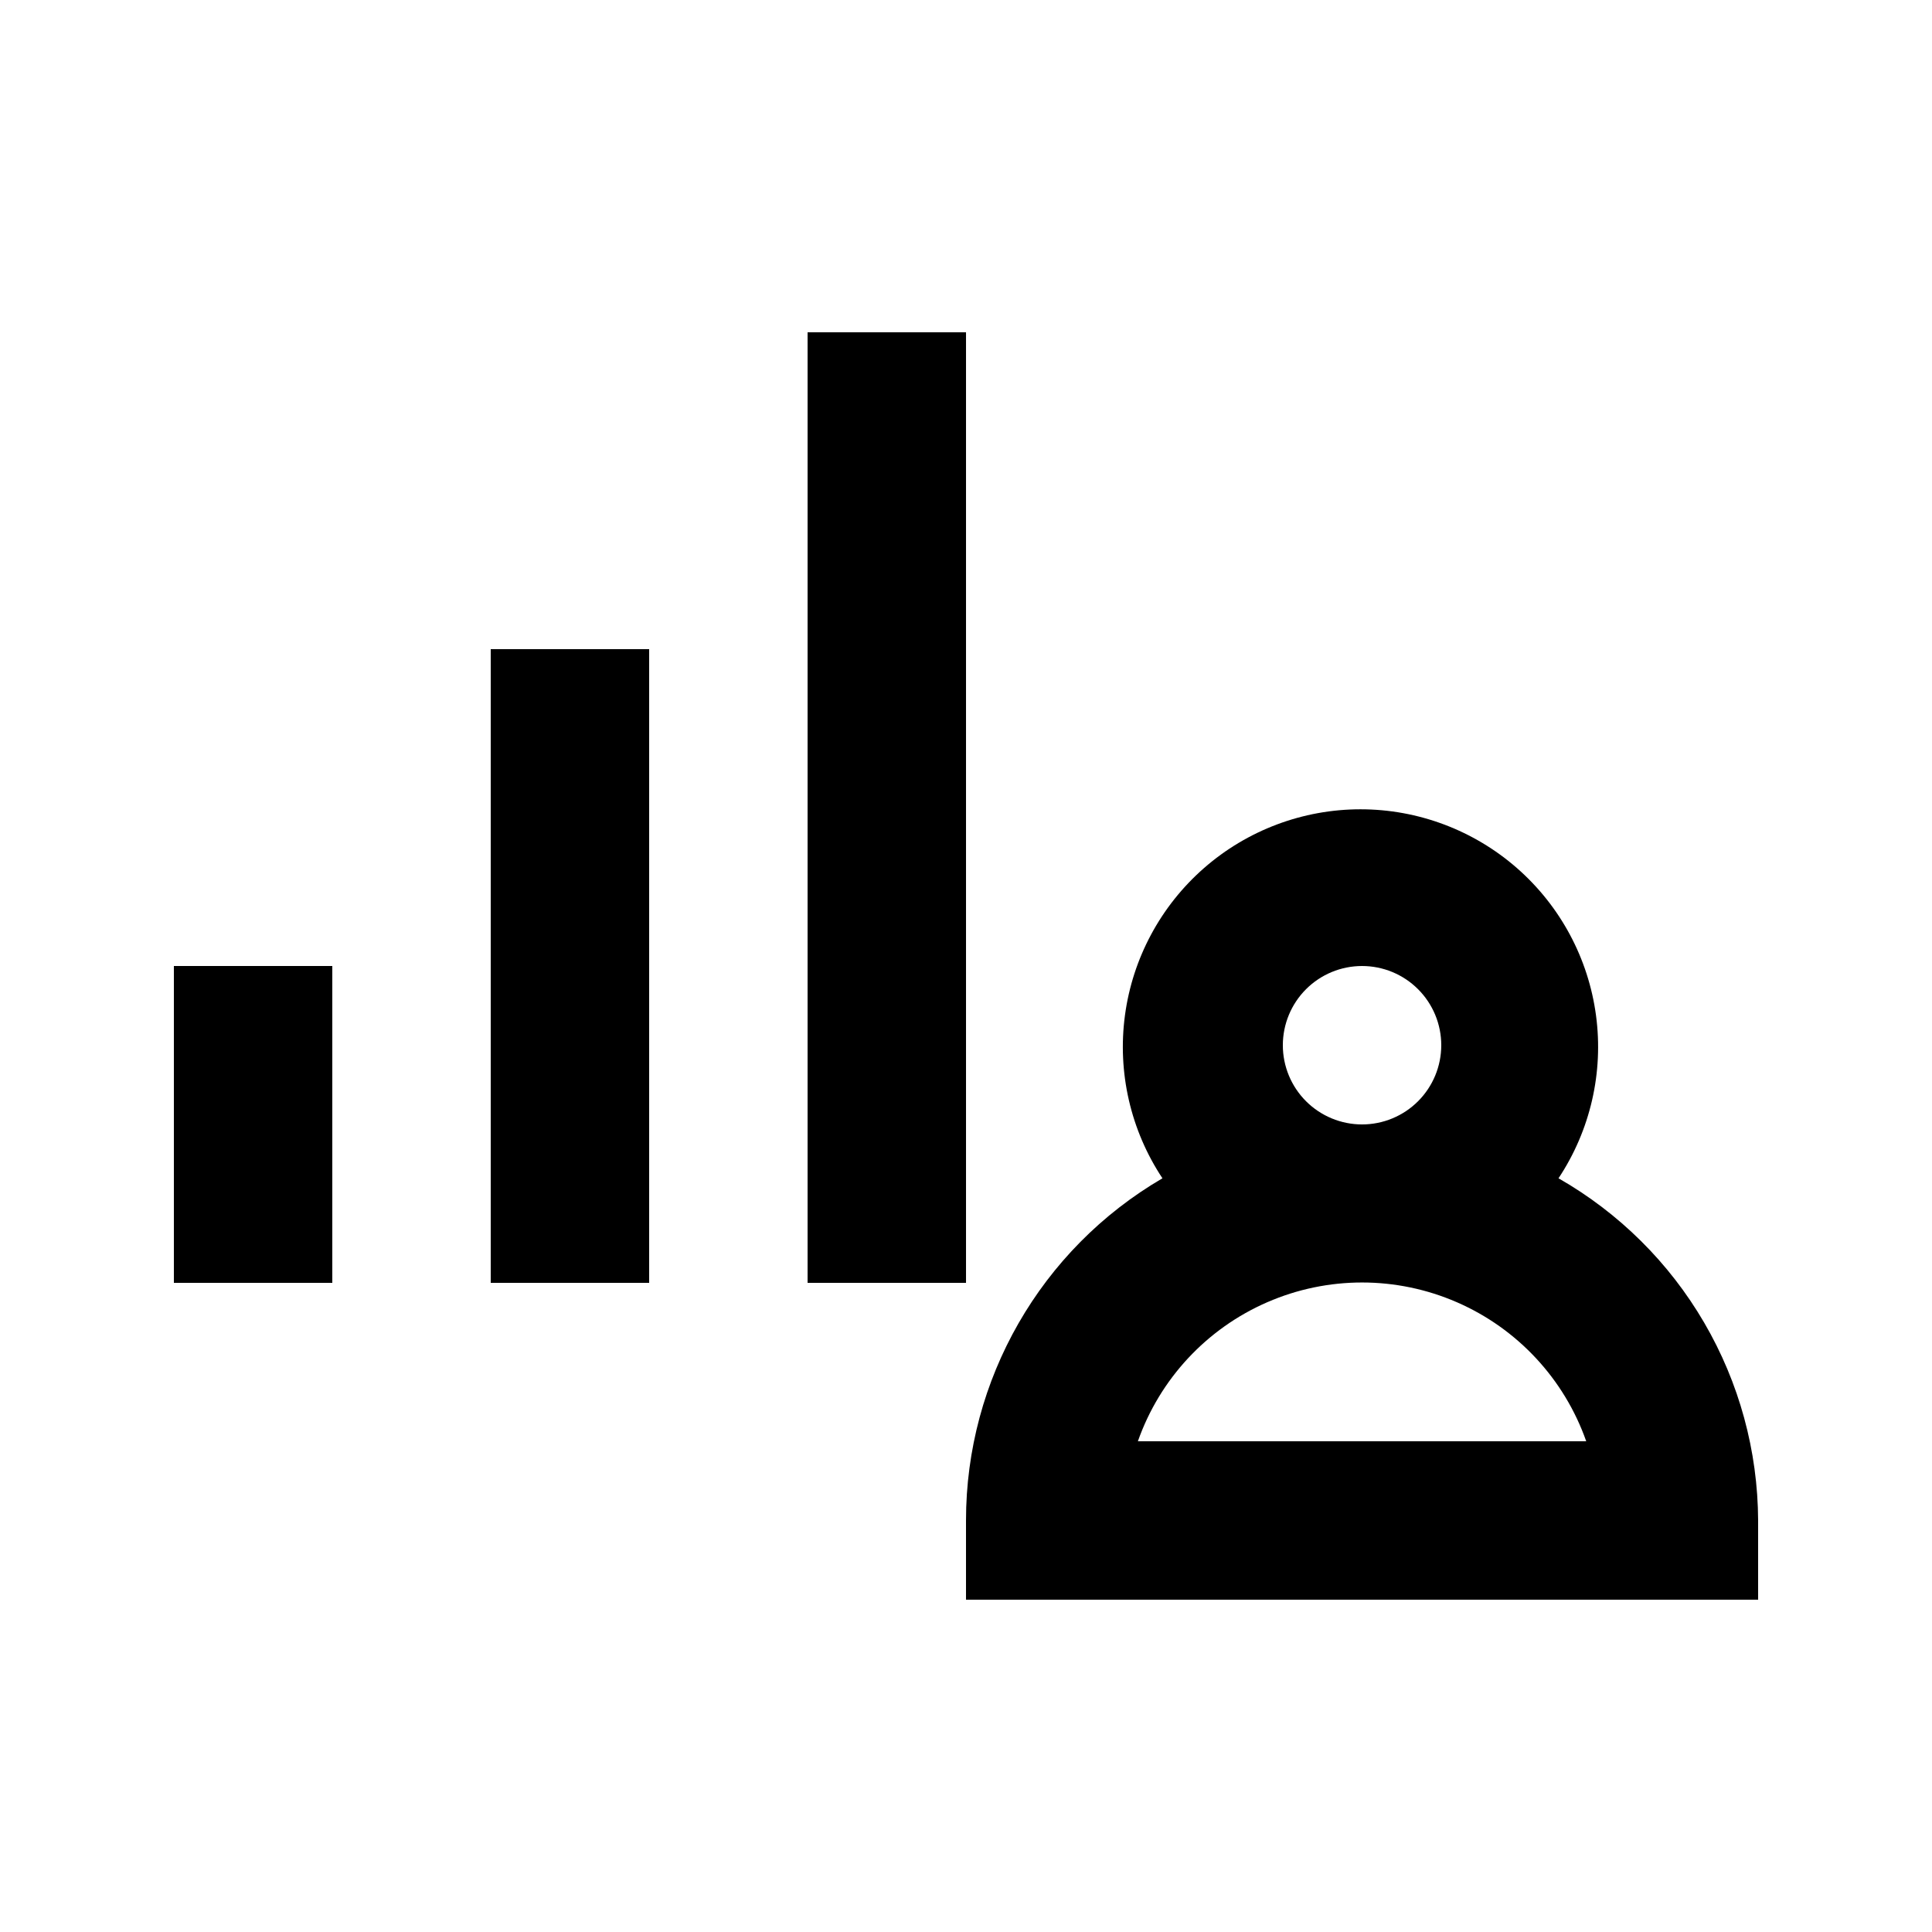 <?xml version="1.0" encoding="UTF-8"?>
<!-- Uploaded to: SVG Repo, www.svgrepo.com, Generator: SVG Repo Mixer Tools -->
<svg fill="#000000" width="800px" height="800px" version="1.1" viewBox="144 144 512 512" xmlns="http://www.w3.org/2000/svg">
 <g>
  <path d="m557.02 456.26c8.434-12.711 11.965-28.055 9.938-43.172-2.023-15.121-9.469-28.988-20.949-39.035-11.48-10.043-26.215-15.582-41.469-15.582-15.254 0-29.988 5.539-41.469 15.582-11.48 10.047-18.926 23.914-20.949 39.035-2.027 15.117 1.504 30.461 9.938 43.172-32.246 18.816-52.07 53.348-52.059 90.684v20.992h209.92v-20.992c-0.078-18.43-5.008-36.512-14.297-52.43-9.285-15.922-22.598-29.113-38.602-38.254zm-73.055-35.266c0-5.57 2.215-10.91 6.148-14.844 3.938-3.938 9.277-6.148 14.844-6.148 5.57 0 10.91 2.211 14.844 6.148 3.938 3.934 6.148 9.273 6.148 14.844 0 5.566-2.211 10.906-6.148 14.844-3.934 3.934-9.273 6.148-14.844 6.148-5.566 0-10.906-2.215-14.844-6.148-3.934-3.938-6.148-9.277-6.148-14.844zm-38.414 104.96v-0.004c5.805-16.504 18.215-29.848 34.258-36.836 16.039-6.988 34.262-6.988 50.301 0s28.449 20.332 34.258 36.836z"/>
  <path d="m190.08 400h41.984v83.969h-41.984z"/>
  <path d="m274.05 316.03h41.984v167.94h-41.984z"/>
  <path d="m358.02 232.06h41.984v251.91h-41.984z"/>
 </g>
</svg>